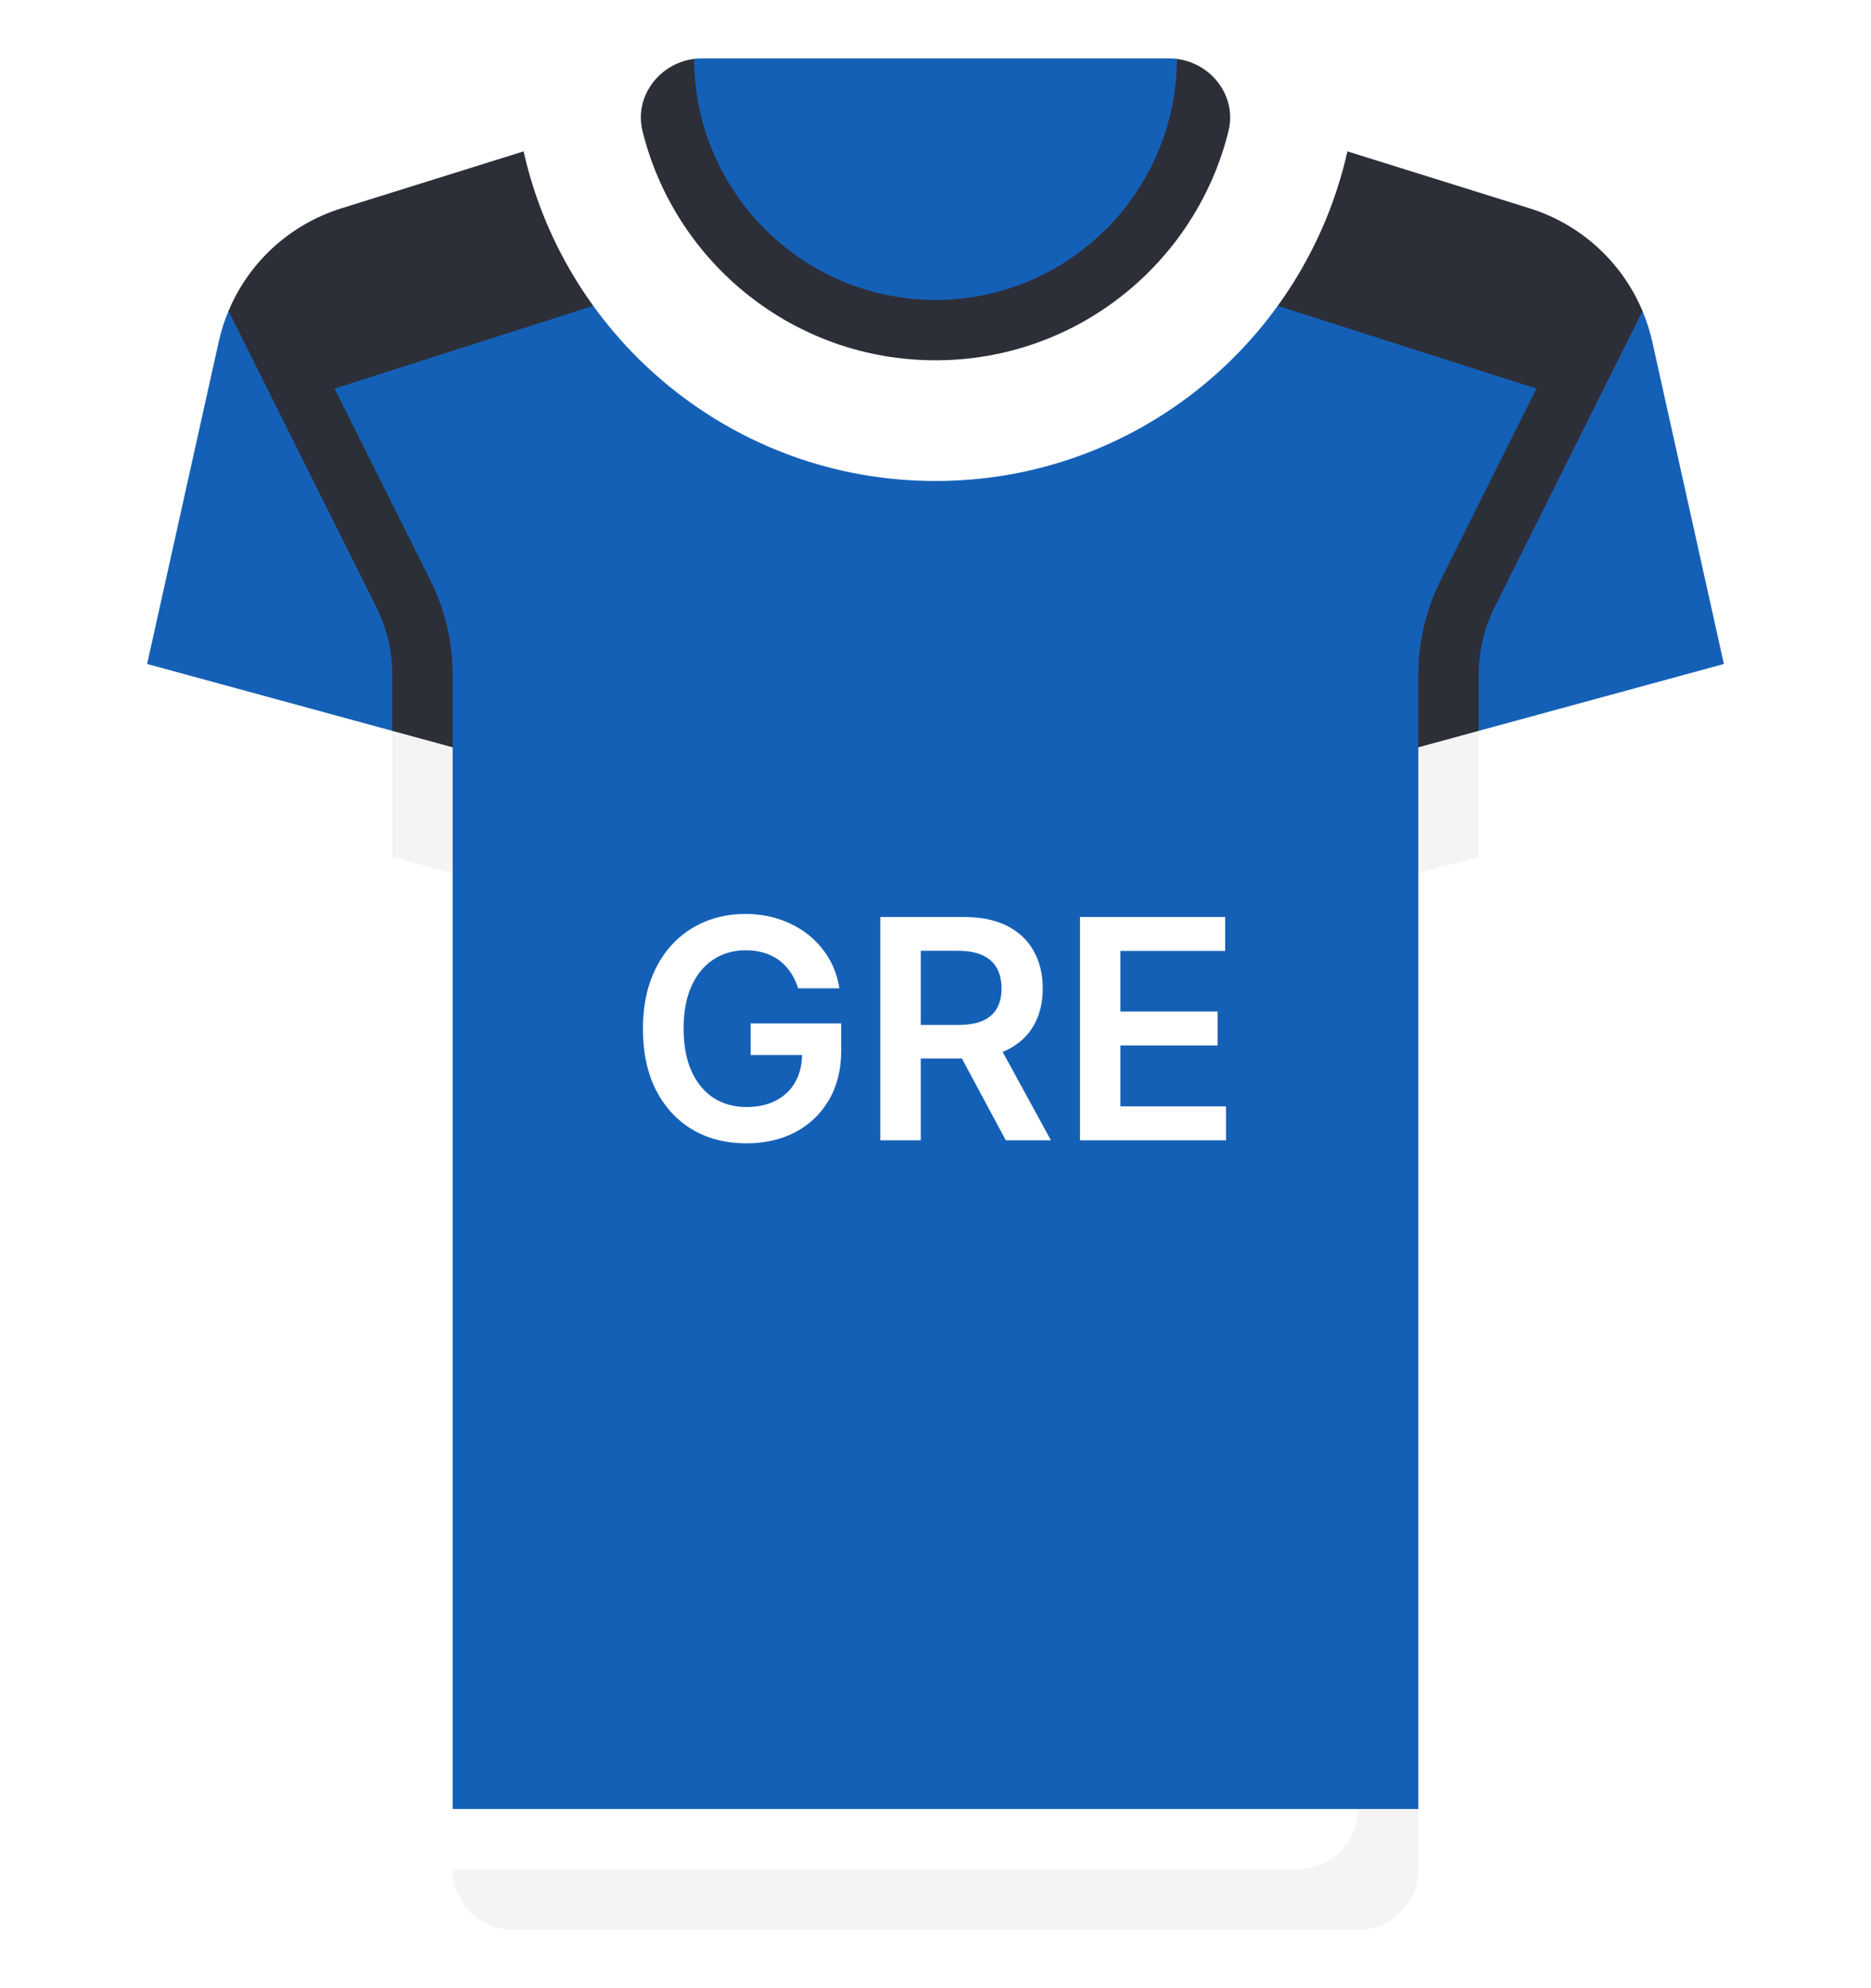 <svg width="512" height="544" viewBox="0 0 512 544" fill="none" xmlns="http://www.w3.org/2000/svg">
<g filter="url(#filter0_d_3_232)">
<path d="M452.156 93.54C451.51 90.635 450.613 87.826 449.486 85.136L313.806 58.748H198.194L62.542 85.071C61.402 87.78 60.495 90.612 59.845 93.54L40.259 181.675L123.872 238.968V494.968L134.567 503.779H376.304L388.13 494.968V238.968L471.743 181.675L452.156 93.54Z" fill="#1560B7"/>
<path d="M388.129 184.601V204.478L404.645 211.219V184.601C404.645 178.222 406.153 171.839 409.008 166.133L449.486 85.136C443.898 71.781 432.665 61.401 418.567 56.996L368.72 41.419L339.324 80.373L420.445 106.325L394.234 158.747C390.242 166.73 388.129 175.669 388.129 184.601Z" fill="#2C2F38"/>
<path d="M123.871 184.601V204.478L107.355 209.698V184.601C107.355 178.222 105.847 171.839 102.992 166.133L62.542 85.071C68.13 71.716 79.336 61.401 93.434 56.995L143.281 41.418L172.677 80.372L91.555 106.324L117.766 158.746C121.758 166.73 123.871 175.669 123.871 184.601Z" fill="#2C2F38"/>
<path d="M313.806 24.258H198.194L143.281 41.418C154.875 93.025 200.893 131.613 256 131.613C311.107 131.613 357.126 93.025 368.719 41.418L313.806 24.258Z" fill="white"/>
<path d="M322.073 16.128L189.94 16.126C180.496 17.291 173.48 26.354 175.814 35.826C184.693 71.859 217.226 98.581 255.999 98.581C294.772 98.581 327.305 71.859 336.185 35.826C338.519 26.358 331.51 17.299 322.073 16.128Z" fill="#2C2F38"/>
<path d="M404.645 234.463L463.774 218.337C472.28 216.017 477.464 207.426 475.551 198.82L471.741 181.675L404.645 199.974L397.153 218.169L404.645 234.463Z" fill="white"/>
<path d="M107.355 234.463L48.226 218.337C39.72 216.017 34.536 207.426 36.449 198.82L40.259 181.675L107.355 199.974L114.801 219.038L107.355 234.463Z" fill="white"/>
<path d="M404.645 199.973L388.129 204.478V238.968L404.645 234.463V199.973Z" fill="#F4F4F4"/>
<path d="M107.355 234.463L123.871 238.968V204.478L107.355 199.973V234.463Z" fill="#F4F4F4"/>
<path d="M320.004 16H191.996C191.291 16 190.622 16.041 189.94 16.126C190.069 52.504 219.592 82.064 255.999 82.064C292.406 82.064 321.943 52.505 322.071 16.127C321.391 16.042 320.708 16 320.004 16Z" fill="#1560B7"/>
<path d="M123.871 494.968V511.484L134.783 520.503H376.737L371.613 494.968H123.871Z" fill="white"/>
<path d="M140.387 528H371.613C380.735 528 388.129 520.605 388.129 511.484V494.968H371.613C371.613 504.09 364.218 511.484 355.097 511.484H123.871C123.871 520.605 131.266 528 140.387 528Z" fill="#F4F4F4"/>
<path d="M218.419 270.418C217.921 268.807 217.235 267.365 216.36 266.092C215.505 264.8 214.471 263.696 213.258 262.781C212.065 261.866 210.693 261.18 209.142 260.723C207.59 260.246 205.9 260.007 204.07 260.007C200.789 260.007 197.866 260.832 195.301 262.483C192.735 264.134 190.717 266.56 189.245 269.761C187.794 272.943 187.068 276.821 187.068 281.395C187.068 286.009 187.794 289.916 189.245 293.118C190.697 296.32 192.715 298.756 195.301 300.426C197.886 302.077 200.889 302.902 204.309 302.902C207.411 302.902 210.096 302.305 212.363 301.112C214.65 299.919 216.41 298.229 217.643 296.041C218.876 293.834 219.492 291.249 219.492 288.286L221.998 288.673H205.413V280.023H230.201V287.361C230.201 292.591 229.088 297.115 226.86 300.933C224.633 304.751 221.57 307.695 217.673 309.763C213.775 311.811 209.301 312.835 204.249 312.835C198.622 312.835 193.68 311.572 189.424 309.047C185.188 306.501 181.877 302.892 179.491 298.219C177.124 293.526 175.941 287.957 175.941 281.514C175.941 276.582 176.637 272.178 178.029 268.3C179.441 264.422 181.41 261.131 183.936 258.426C186.461 255.702 189.424 253.634 192.825 252.222C196.225 250.79 199.924 250.074 203.921 250.074C207.302 250.074 210.454 250.571 213.377 251.565C216.301 252.54 218.896 253.932 221.163 255.741C223.45 257.551 225.329 259.699 226.801 262.185C228.272 264.67 229.237 267.415 229.694 270.418H218.419ZM240.903 312V250.909H263.812C268.505 250.909 272.442 251.724 275.624 253.355C278.826 254.986 281.242 257.273 282.873 260.216C284.523 263.139 285.349 266.55 285.349 270.447C285.349 274.365 284.513 277.766 282.843 280.649C281.192 283.513 278.756 285.73 275.535 287.301C272.313 288.852 268.356 289.628 263.662 289.628H247.346V280.44H262.171C264.915 280.44 267.162 280.062 268.912 279.307C270.662 278.531 271.955 277.408 272.79 275.936C273.645 274.445 274.073 272.615 274.073 270.447C274.073 268.28 273.645 266.43 272.79 264.899C271.935 263.348 270.633 262.175 268.883 261.379C267.133 260.564 264.876 260.156 262.111 260.156H251.969V312H240.903ZM272.462 284.318L287.586 312H275.236L260.381 284.318H272.462ZM295.535 312V250.909H335.268V260.186H306.602V276.771H333.21V286.048H306.602V302.723H335.507V312H295.535Z" fill="white"/>
</g>
<defs>
<filter id="filter0_d_3_232" x="20.053" y="0" width="471.896" height="544" filterUnits="userSpaceOnUse" color-interpolation-filters="sRGB">
<feFlood flood-opacity="0" result="BackgroundImageFix"/>
<feColorMatrix in="SourceAlpha" type="matrix" values="0 0 0 0 0 0 0 0 0 0 0 0 0 0 0 0 0 0 127 0" result="hardAlpha"/>
<feOffset/>
<feGaussianBlur stdDeviation="8"/>
<feComposite in2="hardAlpha" operator="out"/>
<feColorMatrix type="matrix" values="0 0 0 0 0 0 0 0 0 0 0 0 0 0 0 0 0 0 0.25 0"/>
<feBlend mode="normal" in2="BackgroundImageFix" result="effect1_dropShadow_3_232"/>
<feBlend mode="normal" in="SourceGraphic" in2="effect1_dropShadow_3_232" result="shape"/>
</filter>
</defs>
</svg>
